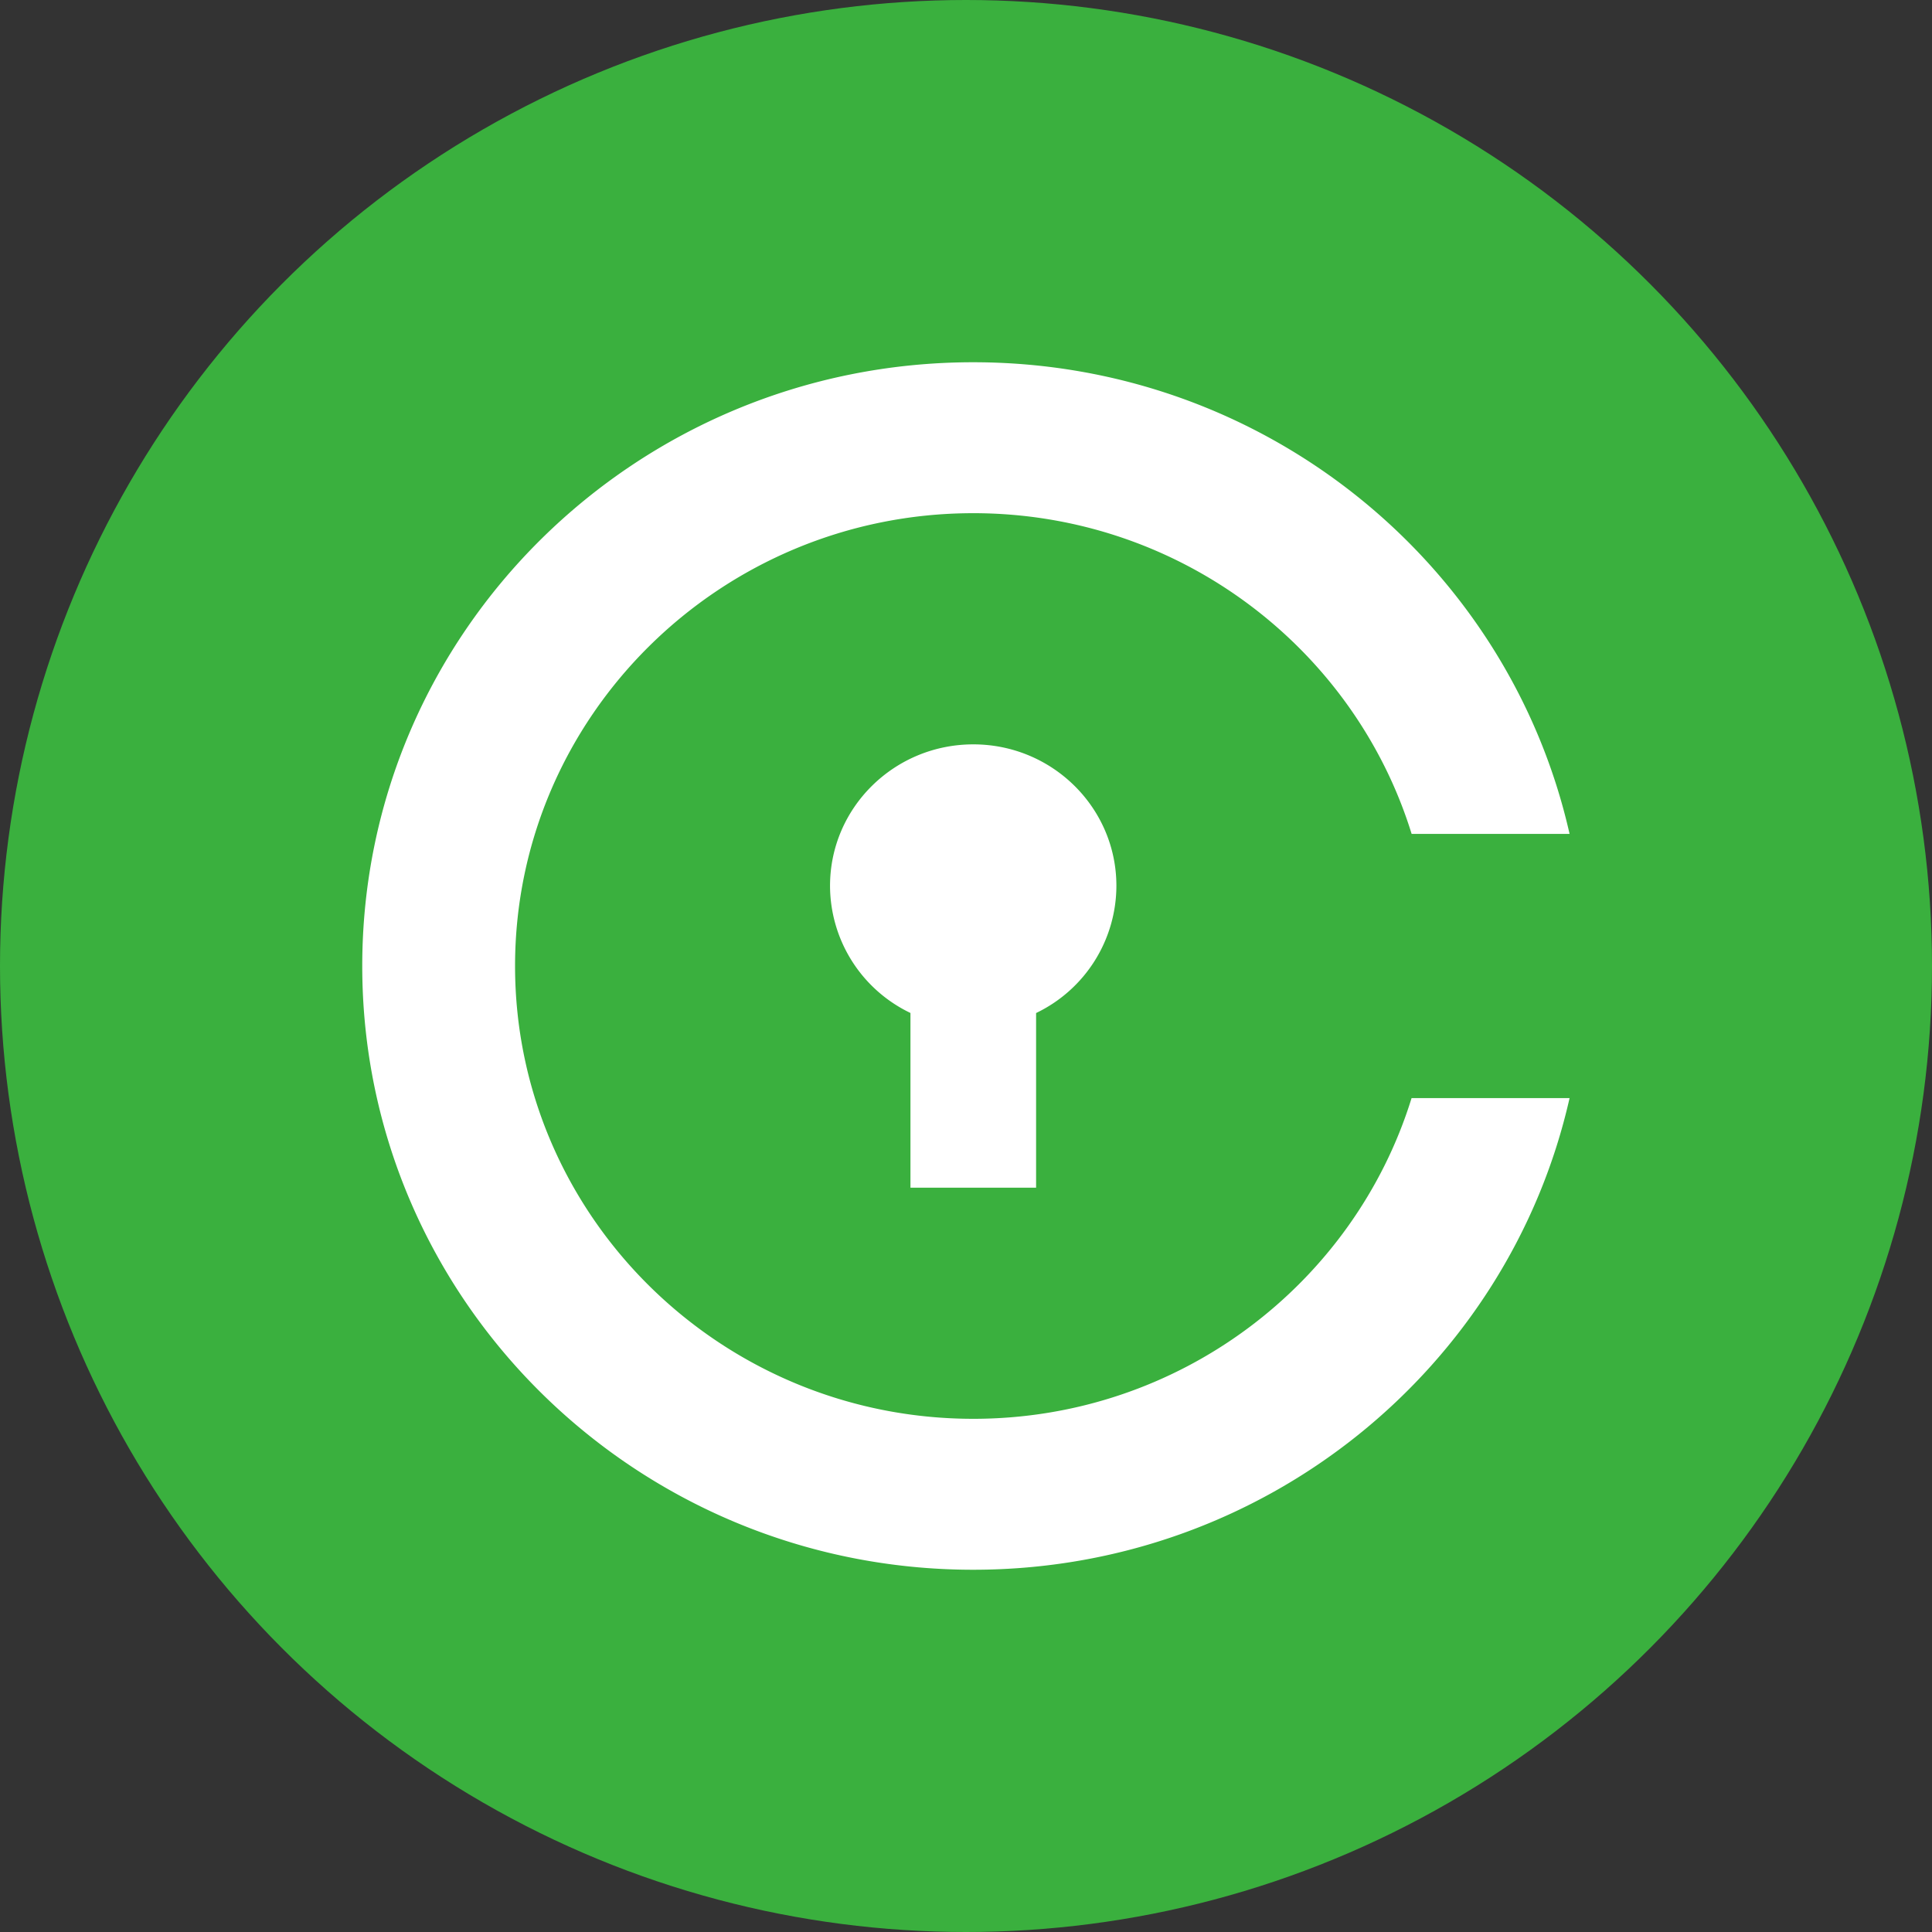 <?xml version="1.0" encoding="utf-8"?>
<!-- Generator: www.svgicons.com -->
<svg xmlns="http://www.w3.org/2000/svg" width="800" height="800" viewBox="0 0 32 32">
<rect x="0" y="0" width="32" height="32" fill="#333333" stroke="none"/>
<g fill="none"><circle cx="16" cy="16" r="16" fill="#3AB03E"/><path fill="#FFF" d="M17.161 16.779a2.342 2.342 0 0 0 1.33-2.107c0-1.294-1.062-2.343-2.37-2.343c-1.31 0-2.373 1.049-2.373 2.343a2.34 2.34 0 0 0 1.332 2.106v2.894h2.081zm-1.04 6.721c-4.186 0-7.59-3.364-7.59-7.5s3.404-7.5 7.59-7.5c3.415 0 6.31 2.24 7.26 5.312h2.616C24.987 9.342 20.949 6 16.12 6C10.531 6 6 10.477 6 16s4.531 10 10.12 10c4.829 0 8.867-3.342 9.877-7.812H23.38c-.95 3.072-3.845 5.312-7.26 5.312"/></g>
</svg>
